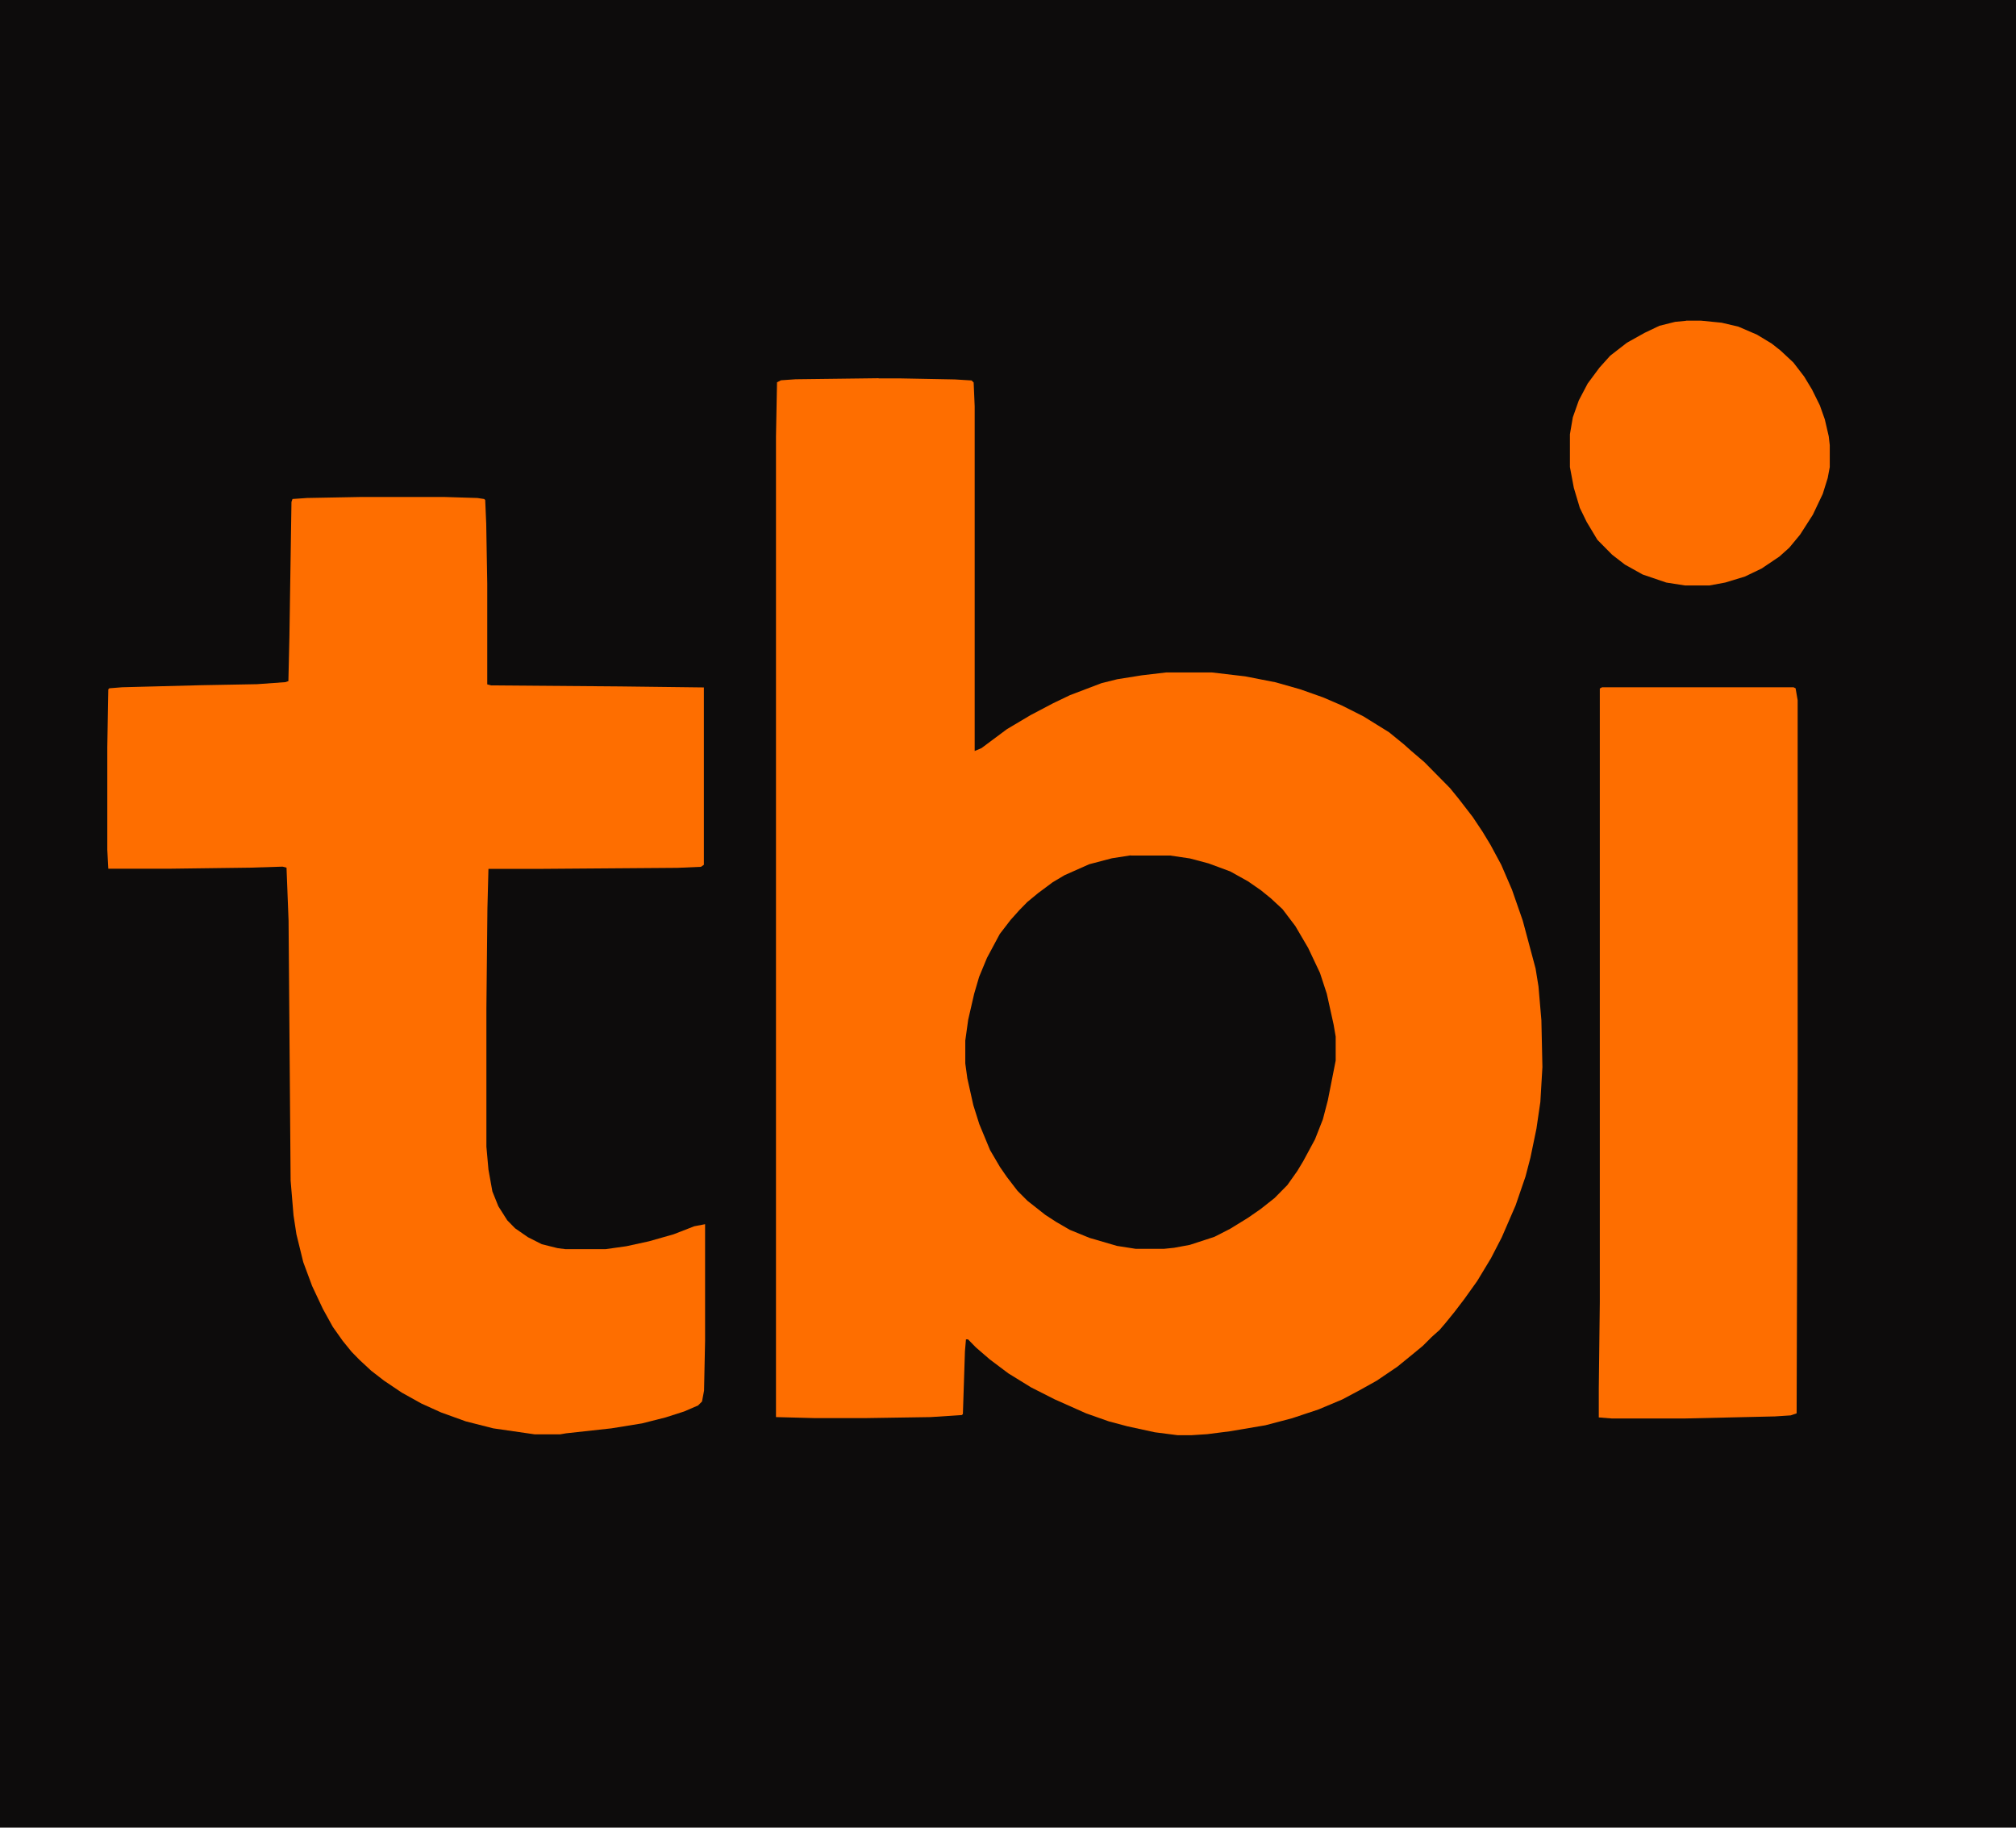 <?xml version="1.0" encoding="UTF-8"?>
<svg id="Layer_1" data-name="Layer 1" xmlns="http://www.w3.org/2000/svg" viewBox="0 0 118 106.98">
  <defs>
    <style>
      .cls-1 {
        fill: #0d0c0c;
      }

      .cls-2 {
        fill: #fe6e00;
      }
    </style>
  </defs>
  <path class="cls-1" d="m0,0h118v106.98H0V0Z"/>
  <path class="cls-2" d="m51.45,22.15h1.27l3.17.06.98.06.12.12.06,1.4v20.17l.4-.17.63-.47.86-.64,1.38-.82,1.33-.7.98-.47,1.84-.7.92-.23,1.44-.23,1.44-.17h2.65l1.96.23,1.79.35,1.44.41,1.33.47,1.09.47,1.27.64,1.5.93.86.7.46.41.75.64,1.5,1.52.52.64.81,1.05.58.87.46.76.63,1.17.63,1.46.63,1.81.75,2.8.17,1.05.17,1.98.06,2.74-.12,2.04-.23,1.57-.35,1.69-.29,1.11-.58,1.69-.81,1.87-.63,1.22-.81,1.34-.75,1.05-.58.76-.52.64-.35.41-.46.41-.52.52-.63.52-.86.7-1.21.82-1.04.58-.98.52-1.38.58-1.56.52-1.56.41-2.07.35-1.33.17-.92.06h-.81l-1.33-.17-1.61-.35-1.09-.29-1.33-.47-1.84-.82-1.38-.7-1.33-.82-1.09-.82-.81-.7-.46-.47h-.12l-.06.7-.12,3.67-.06.06-1.84.12-3.86.06h-2.88l-2.3-.06V25.53l.06-3.15.23-.12.86-.06,4.84-.06Z"/>
  <path class="cls-2" d="m21.2,29.09h4.78l1.96.06.4.06.06.06.06,1.4.06,3.5v5.89l.23.06,7.55.06,4.9.06v10.38l-.17.12-1.38.06-8.01.06h-3.05l-.06,2.33-.06,5.83v8.1l.12,1.34.23,1.28.35.87.52.82.46.47.75.52.81.41.92.23.46.06h2.36l1.21-.17,1.33-.29,1.44-.41,1.21-.47.63-.12v6.82l-.06,2.92-.12.64-.23.23-.81.35-1.09.35-1.38.35-1.79.29-2.65.29-.35.06h-1.5l-2.42-.35-1.61-.41-1.44-.52-1.15-.52-1.15-.64-1.04-.7-.75-.58-.69-.64-.46-.47-.52-.64-.58-.82-.58-1.05-.63-1.34-.52-1.4-.4-1.63-.17-1.11-.17-2.04-.12-15.22-.12-3.09-.23-.06-1.9.06-4.61.06h-3.69l-.06-1.11v-6.01l.06-3.38.06-.06.75-.06,4.61-.12,3.28-.06,1.67-.12.17-.06.06-2.62.12-7.87.06-.17.86-.06,3.23-.06Z"/>
  <path class="cls-2" d="m93.74,40.23h11.24l.12.06.12.7v21.63l-.06,20.11-.35.12-.92.06-5.24.12h-4.32l-.75-.06v-1.69l.06-5.07v-35.91l.12-.06Z"/>
  <path class="cls-1" d="m66.2,50.08h2.3l1.15.17,1.09.29,1.27.47,1.04.58.75.52.58.47.69.64.75.99.75,1.28.69,1.46.4,1.22.4,1.81.12.7v1.4l-.46,2.33-.29,1.11-.46,1.17-.69,1.28-.35.58-.58.82-.75.76-.81.64-.75.52-1.04.64-.92.47-1.44.47-.92.17-.58.06h-1.67l-1.09-.17-1.61-.47-1.15-.47-.81-.47-.63-.41-1.04-.82-.58-.58-.63-.82-.4-.58-.58-.99-.63-1.52-.35-1.11-.35-1.57-.12-.87v-1.34l.17-1.22.35-1.52.29-.99.46-1.11.75-1.4.63-.82.52-.58.46-.47.63-.52.86-.64.69-.41,1.44-.64,1.33-.35,1.09-.17Z"/>
  <path class="cls-2" d="m98.7,18.77h.86l1.21.12.98.23,1.09.47.86.52.52.41.75.7.63.82.46.76.46.93.29.82.23.99.06.52v1.28l-.12.64-.29.93-.58,1.22-.75,1.17-.63.76-.58.52-1.04.7-.98.47-1.15.35-.92.17h-1.44l-1.09-.17-1.38-.47-1.04-.58-.75-.58-.86-.87-.63-1.05-.4-.82-.35-1.17-.23-1.22v-1.92l.17-.99.35-.99.52-.99.69-.93.63-.7.98-.76,1.04-.58.86-.41.92-.23.63-.06Z"/>
</svg>